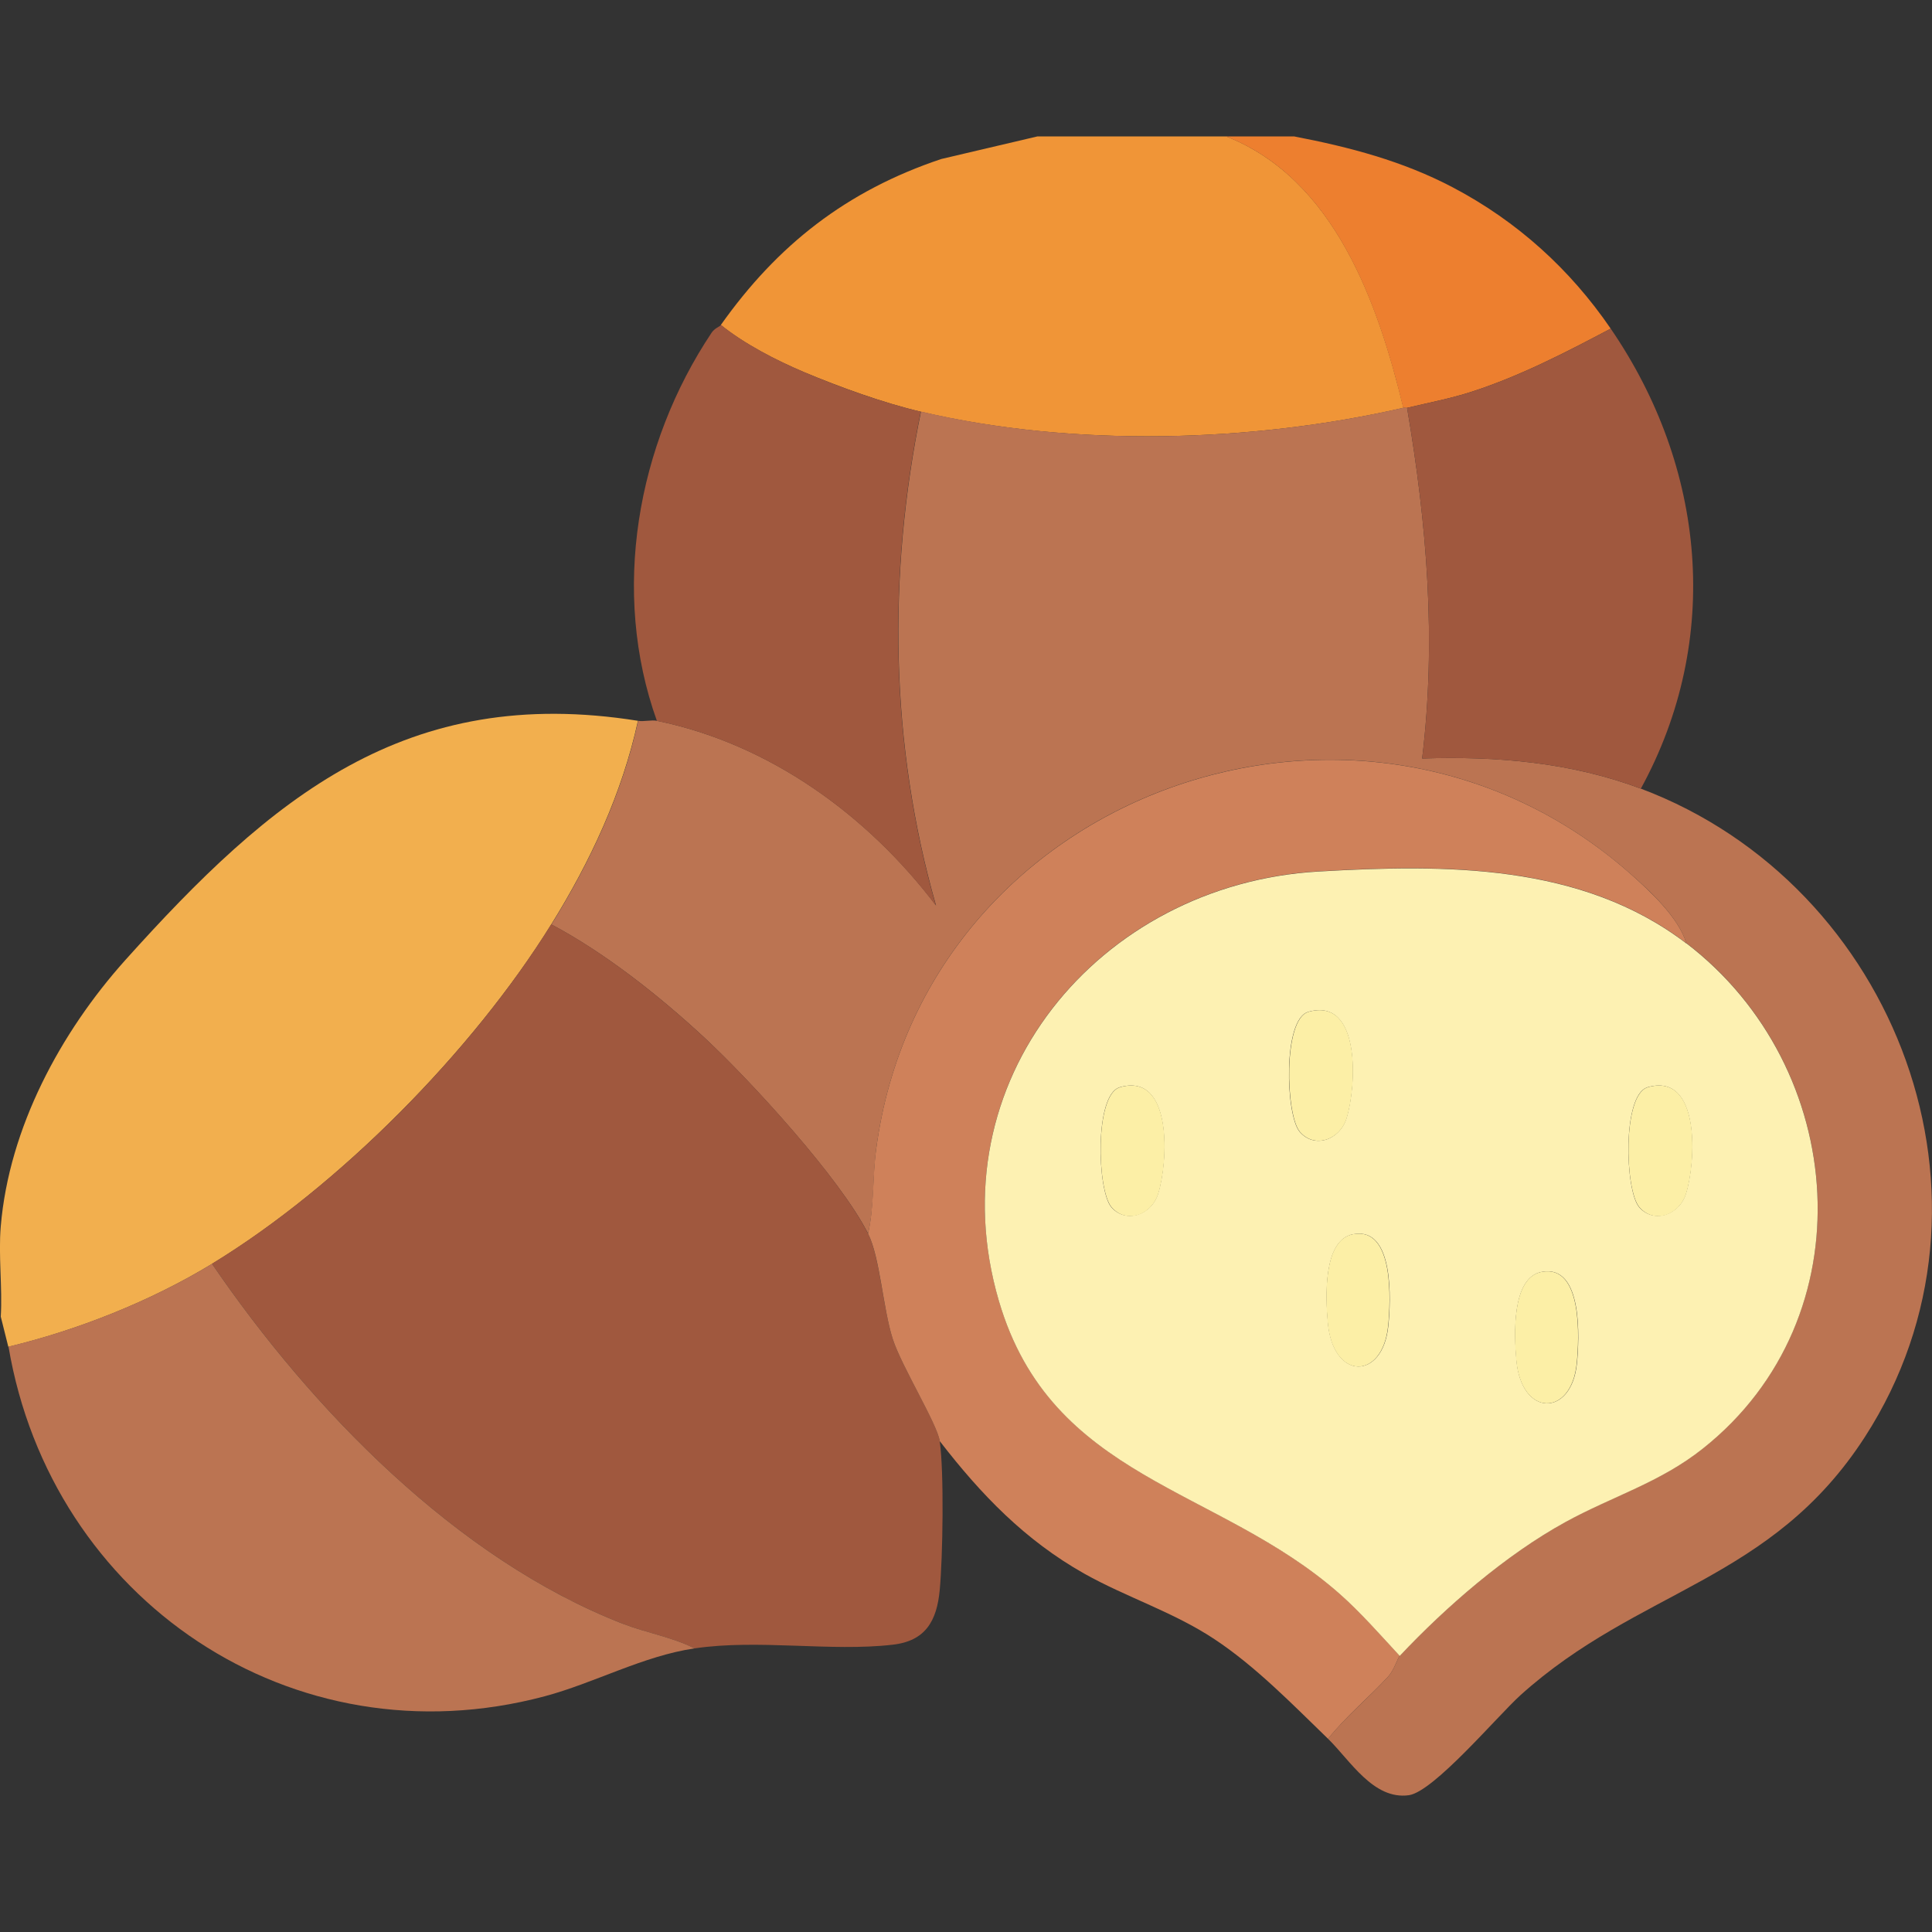 <?xml version="1.0" encoding="UTF-8"?><svg id="_Слой_1" xmlns="http://www.w3.org/2000/svg" viewBox="0 0 100 100"><rect x="0" y="0" width="100" height="100" fill="#333333" stroke="none"/><defs><style>.cls-1{fill:#bb7452;}.cls-2{fill:#f09537;}.cls-3{fill:#fcefa6;}.cls-4{fill:#fdf1b2;}.cls-5{fill:#f2af4e;}.cls-6{fill:#cf815a;}.cls-7{fill:#a0583e;}.cls-8{fill:#ed7f2f;}</style></defs><g id="_3hqg2b.tif"><path class="cls-5" d="M33.02,37.31c-.82,3.76-2.47,7.29-4.49,10.54-4.07,6.55-10.97,13.55-17.56,17.57-3.15,1.92-6.95,3.43-10.54,4.29l-.39-1.56c.09-1.52-.13-3.18,0-4.68.43-5.09,3.09-10.03,6.44-13.77,7.54-8.4,14.52-14.31,26.55-12.39Z"/><path class="cls-2" d="M63.47,7.06c5.62,2.22,7.86,8.63,9.17,14.05-7.86,1.8-17.08,2.05-24.98.2-1.93-.45-4.21-1.28-6.05-2.05-1.44-.61-3.09-1.46-4.3-2.44,2.93-4.14,6.51-6.95,11.41-8.59l4.98-1.17h9.76Z"/><path class="cls-8" d="M66.98,7.06c2.86.55,5.61,1.27,8.2,2.63,3.35,1.76,6.09,4.25,8.19,7.32-2.33,1.23-4.66,2.44-7.18,3.26-1.11.36-2.23.57-3.36.84-.06.01-.13-.01-.2,0-1.31-5.42-3.55-11.84-9.17-14.05h3.51Z"/><path class="cls-1" d="M72.83,21.11c1.03,6.05,1.52,12.03.78,18.15,3.85-.13,7.7.2,11.32,1.56,13.26,4.99,19.46,21.37,11.6,33.55-4.86,7.53-11.7,7.84-17.84,13.38-1.2,1.09-4.48,4.99-5.77,5.17-1.84.25-3.04-1.81-4.18-2.92.93-1.17,2.11-2.12,3.12-3.23.29-.32.49-.96.59-1.07,2.4-2.55,5.51-5.24,8.58-6.93,2.42-1.33,4.9-2.04,7.12-3.81,8.53-6.78,7.53-19.73-.87-26.15-.4-1.33-1.89-2.71-2.92-3.61-13.94-12.28-36.55-4.27-39.01,14.28-.19,1.44-.09,2.97-.42,4.37-1.44-2.85-6.07-7.91-8.48-10.15-2.32-2.15-5.12-4.37-7.91-5.85,2.02-3.25,3.67-6.78,4.49-10.54.3.05.69-.06.98,0,5.84,1.2,10.9,4.89,14.44,9.56-2.38-8.31-2.51-17.11-.78-25.57,7.9,1.86,17.12,1.61,24.98-.2.06-.01.13.01.2,0Z"/><path class="cls-7" d="M44.93,63.85c.61,1.22.77,3.88,1.28,5.46.45,1.4,2.31,4.4,2.43,5.28.23,1.62.16,6.01,0,7.71-.15,1.59-.73,2.64-2.44,2.83-3.2.37-6.94-.3-10.25.19-1.14-.58-2.49-.8-3.7-1.27-8.63-3.35-16.15-11.13-21.28-18.64,6.6-4.02,13.5-11.01,17.56-17.57,2.79,1.48,5.59,3.7,7.91,5.85,2.42,2.24,7.05,7.3,8.48,10.15Z"/><path class="cls-6" d="M87.28,48.82c-5.42-4.14-12.45-4.1-19.04-3.72-11.37.66-19.86,10.88-16.54,22.22,2.72,9.28,11.31,9.6,17.63,15.16,1.08.95,2.14,2.16,3.12,3.22-.1.11-.3.75-.59,1.07-1.01,1.1-2.18,2.05-3.12,3.23-1.83-1.77-3.74-3.74-5.87-5.15-2.12-1.41-4.56-2.17-6.75-3.4-3.07-1.73-5.35-4.1-7.48-6.86-.12-.87-1.98-3.88-2.43-5.28-.51-1.58-.66-4.24-1.28-5.46.32-1.39.22-2.93.42-4.37,2.46-18.54,25.07-26.55,39.01-14.28,1.03.91,2.52,2.28,2.92,3.61Z"/><path class="cls-1" d="M10.97,65.41c5.12,7.5,12.65,15.29,21.28,18.64,1.22.47,2.56.69,3.7,1.27-2.66.39-5.18,1.79-7.76,2.48-13.07,3.48-25.54-5.01-27.75-18.1,3.59-.86,7.39-2.37,10.54-4.29Z"/><path class="cls-7" d="M83.37,17.01c4.91,7.16,5.79,16.08,1.56,23.81-3.62-1.36-7.47-1.69-11.32-1.56.74-6.12.25-12.1-.78-18.15,1.13-.27,2.25-.48,3.36-.84,2.52-.82,4.85-2.03,7.18-3.26Z"/><path class="cls-7" d="M47.66,21.3c-1.73,8.46-1.6,17.26.78,25.57-3.54-4.67-8.6-8.36-14.44-9.56-2.39-6.67-1.04-14.3,2.84-20.1.15-.22.42-.31.48-.39,1.21.98,2.86,1.83,4.3,2.44,1.83.78,4.12,1.6,6.05,2.05Z"/><path class="cls-4" d="M87.28,48.82c8.4,6.42,9.4,19.37.87,26.15-2.22,1.77-4.7,2.48-7.12,3.81-3.08,1.69-6.18,4.38-8.58,6.93-.98-1.06-2.04-2.27-3.12-3.22-6.31-5.56-14.91-5.88-17.63-15.16-3.32-11.34,5.17-21.56,16.54-22.22,6.59-.38,13.62-.42,19.04,3.72ZM67.7,52.38c-1.31.39-1.16,5.35-.43,6.2.75.88,2.06.44,2.42-.69.51-1.59.79-6.33-2-5.51ZM57.95,56.28c-1.31.39-1.16,5.35-.43,6.2s2.06.44,2.42-.69c.51-1.59.79-6.33-2-5.51ZM85.27,56.28c-1.31.39-1.16,5.35-.43,6.2s2.06.44,2.42-.69c.51-1.59.79-6.33-2-5.51ZM70.05,63.88c-1.59.29-1.43,3.33-1.32,4.56.26,3.02,2.84,3.02,3.13.19.13-1.28.32-5.14-1.8-4.75ZM79.81,65.83c-1.59.29-1.43,3.33-1.32,4.56.25,2.97,2.85,2.96,3.13.19.13-1.28.32-5.14-1.8-4.75Z"/><path class="cls-3" d="M67.7,52.38c2.79-.82,2.51,3.92,2,5.51-.36,1.13-1.67,1.57-2.42.69-.73-.85-.88-5.81.43-6.2Z"/><path class="cls-3" d="M57.95,56.28c2.79-.82,2.51,3.92,2,5.51-.36,1.13-1.67,1.57-2.42.69s-.88-5.81.43-6.2Z"/><path class="cls-3" d="M85.27,56.28c2.79-.82,2.51,3.92,2,5.51-.36,1.13-1.67,1.57-2.42.69s-.88-5.81.43-6.2Z"/><path class="cls-3" d="M70.05,63.88c2.12-.39,1.93,3.47,1.8,4.75-.29,2.84-2.87,2.83-3.13-.19-.11-1.24-.26-4.28,1.32-4.56Z"/><path class="cls-3" d="M79.81,65.83c2.12-.39,1.93,3.47,1.8,4.75-.28,2.77-2.87,2.78-3.13-.19-.11-1.24-.26-4.27,1.32-4.56Z"/></g></svg>